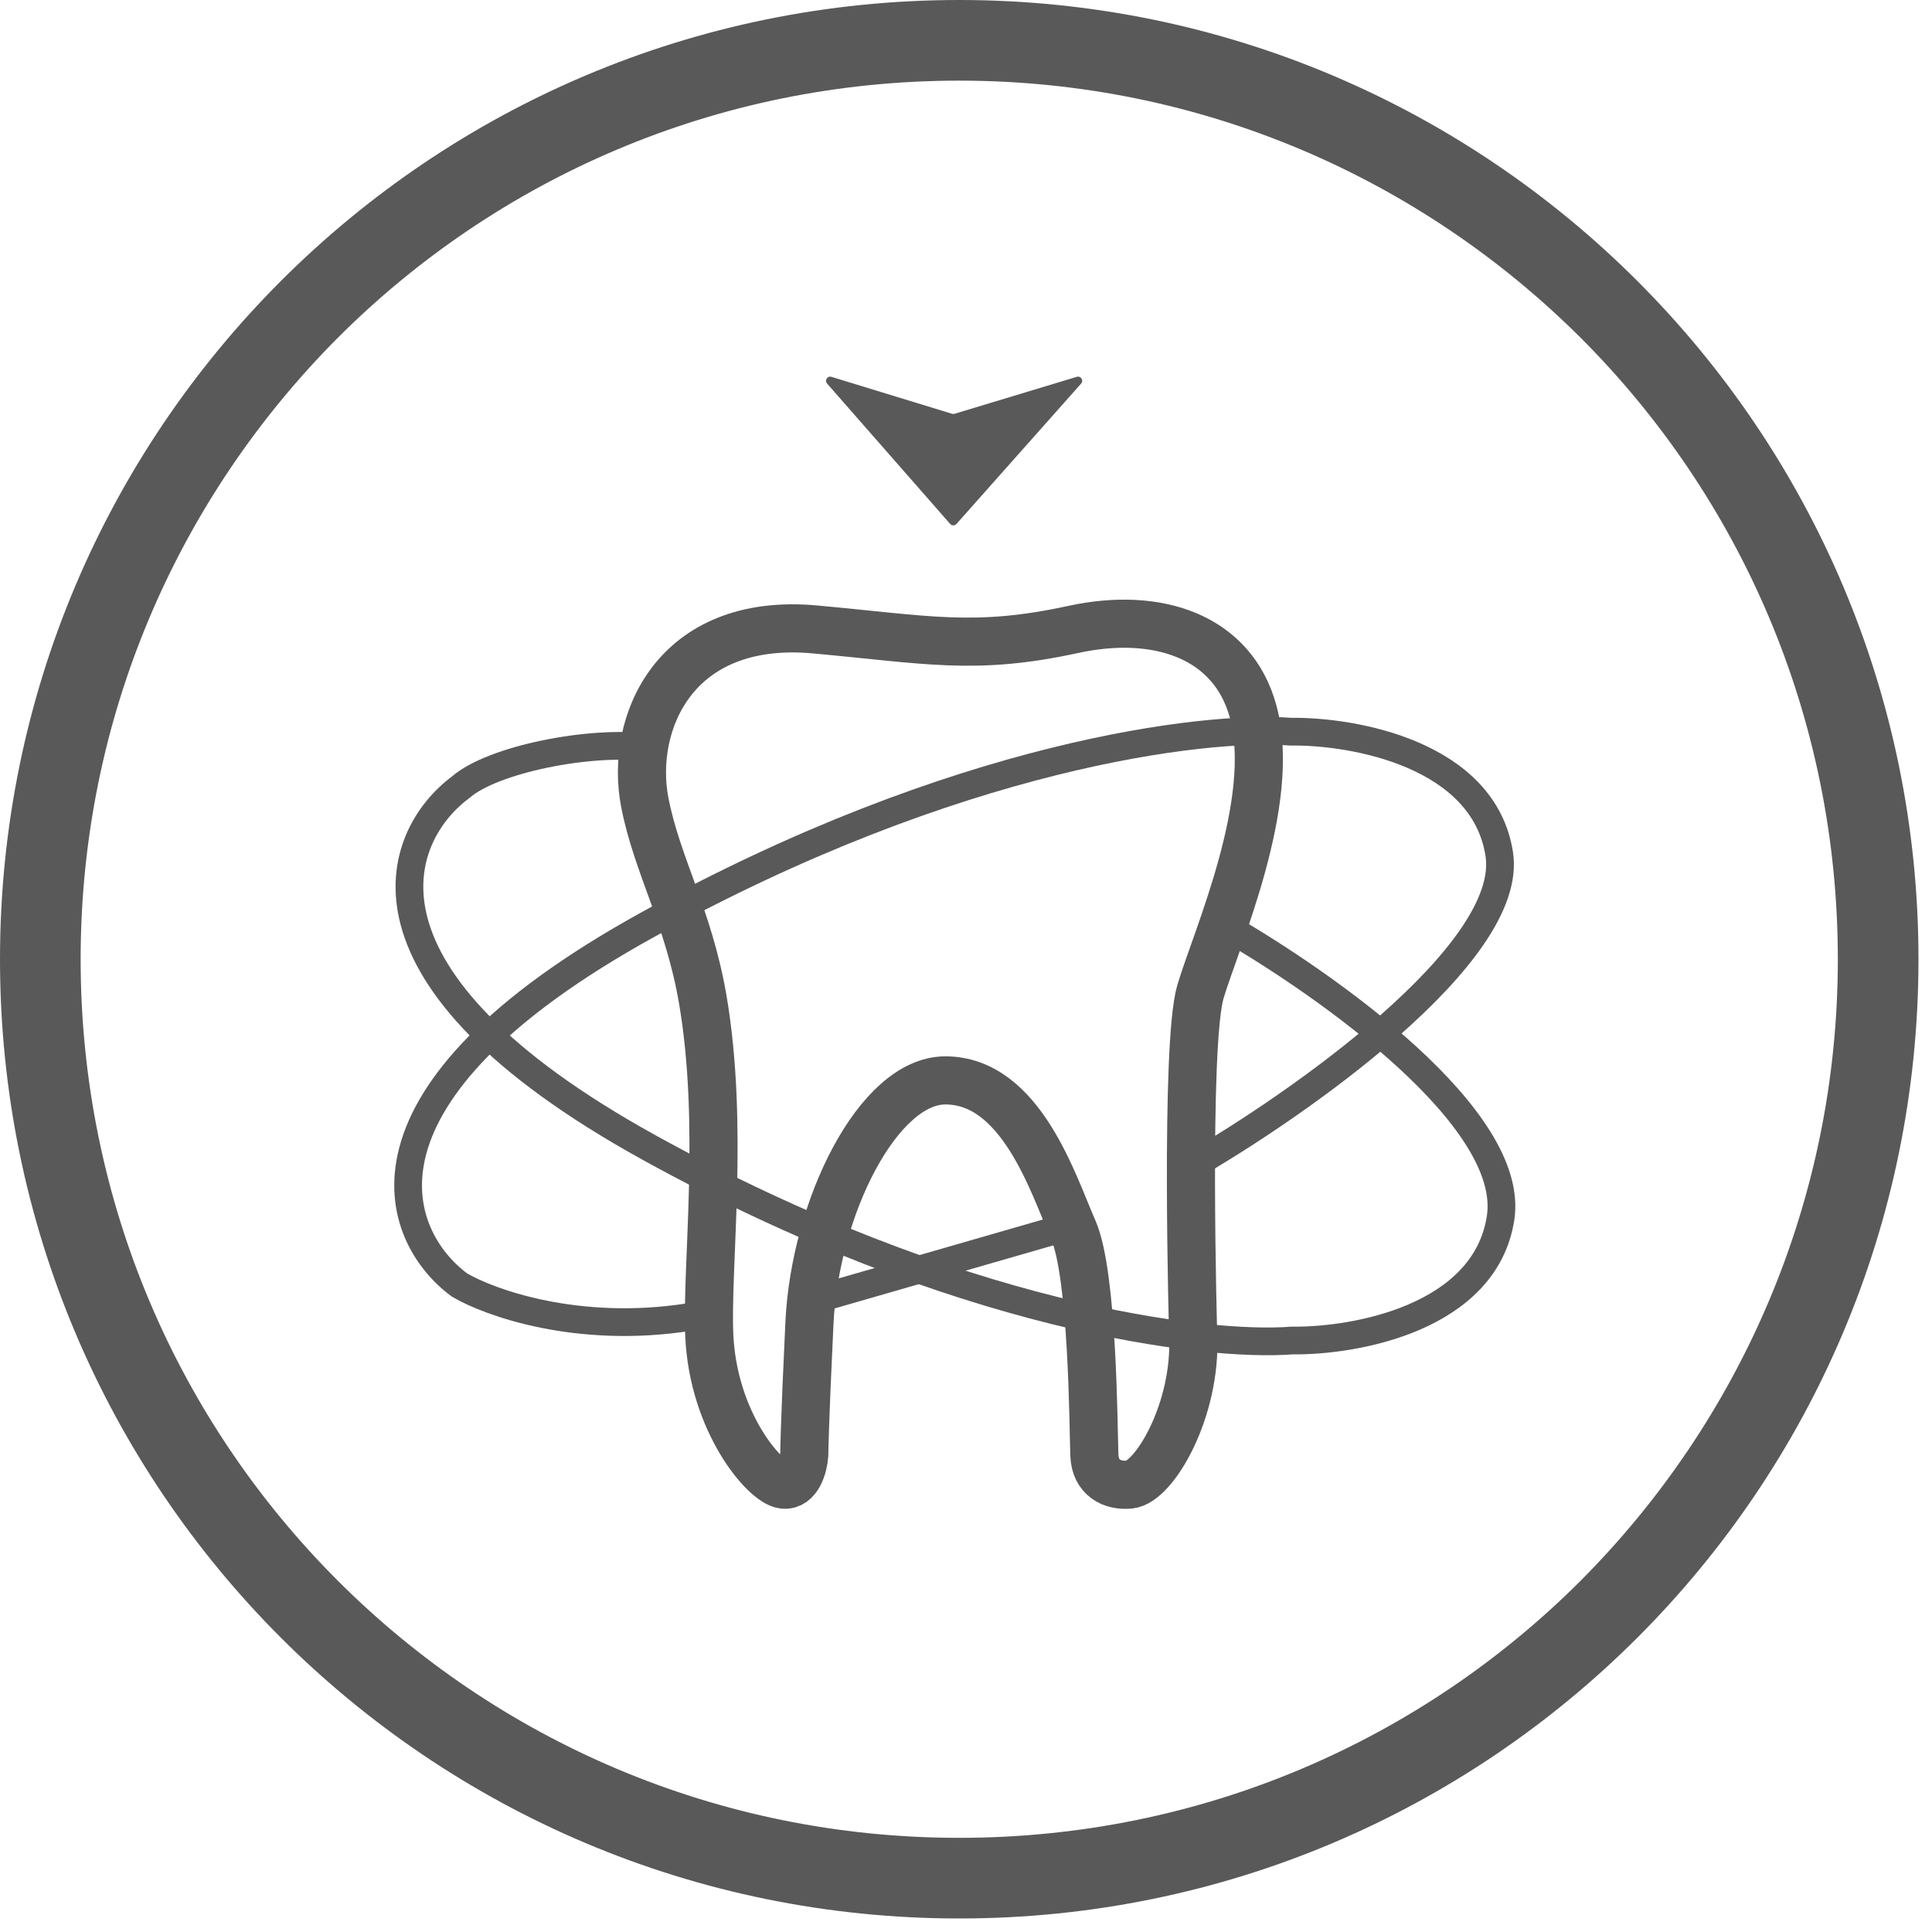 <svg width="108" height="108" viewBox="0 0 108 108" fill="none" xmlns="http://www.w3.org/2000/svg">
<path d="M105.006 53.622H102.736C102.736 67.177 97.251 79.44 88.361 88.361C79.472 97.251 67.209 102.736 53.622 102.736C40.035 102.736 27.773 97.251 18.883 88.361C9.993 79.472 4.508 67.209 4.508 53.622C4.508 40.067 9.993 27.804 18.883 18.883C27.773 9.993 40.035 4.508 53.622 4.508C67.177 4.508 79.44 9.993 88.361 18.883C97.251 27.773 102.736 40.035 102.736 53.622H107.244C107.244 24.021 83.223 0 53.622 0C24.021 0 0 23.99 0 53.622C0 83.254 23.99 107.244 53.622 107.244C83.223 107.244 107.244 83.254 107.244 53.622H105.006Z" fill="#595959"/>
<path d="M45.248 73.959C45.559 67.487 49.105 60.395 52.844 60.395C57.088 60.395 58.89 66.247 59.995 68.747C61.099 71.247 61.118 79.772 61.176 81.342C61.223 82.598 62.153 83.088 63.153 82.989C64.529 82.853 66.893 78.823 66.699 74.638C66.699 74.638 66.233 58.38 67.106 55.435C67.979 52.49 71.427 44.836 70.051 39.778C68.908 35.575 64.722 34.159 59.995 35.186C54.485 36.383 51.852 35.76 45.559 35.186C37.691 34.469 35.192 40.456 36.044 44.855C36.727 48.374 38.492 51.263 39.28 55.842C40.497 62.912 39.478 70.762 39.649 74.638C39.862 79.482 42.73 82.853 43.776 82.989C44.613 83.098 44.913 81.936 44.958 81.342C44.958 81.342 44.969 79.792 45.248 73.959Z" stroke="#595959" stroke-width="2.69"/>
<path d="M45.597 72.641L59.839 68.534M66.679 65.143C72.409 61.836 84.677 53.323 83.809 47.742C82.941 42.161 75.683 40.857 72.163 40.902C67.371 40.527 53.468 42.161 36.199 51.695C18.93 61.228 21.989 69.089 25.678 71.828C27.37 72.829 32.301 74.591 38.486 73.63" stroke="#595959" stroke-width="1.55"/>
<path d="M53.116 29.29L46.234 21.441C46.079 21.265 46.253 20.997 46.477 21.066L53.222 23.131C53.267 23.144 53.314 23.144 53.358 23.131L60.196 21.064C60.42 20.996 60.592 21.266 60.437 21.441L53.465 29.291C53.372 29.395 53.209 29.395 53.116 29.29Z" fill="#595959"/>
<path d="M68.482 51.773C74.211 55.08 84.75 62.514 83.882 68.095C83.014 73.675 75.757 74.98 72.236 74.935C67.444 75.31 53.541 73.675 36.273 64.142C19.004 54.608 22.063 46.748 25.751 44.009C27.519 42.453 33.022 41.348 36.273 41.794" stroke="#595959" stroke-width="1.55"/>
</svg>
